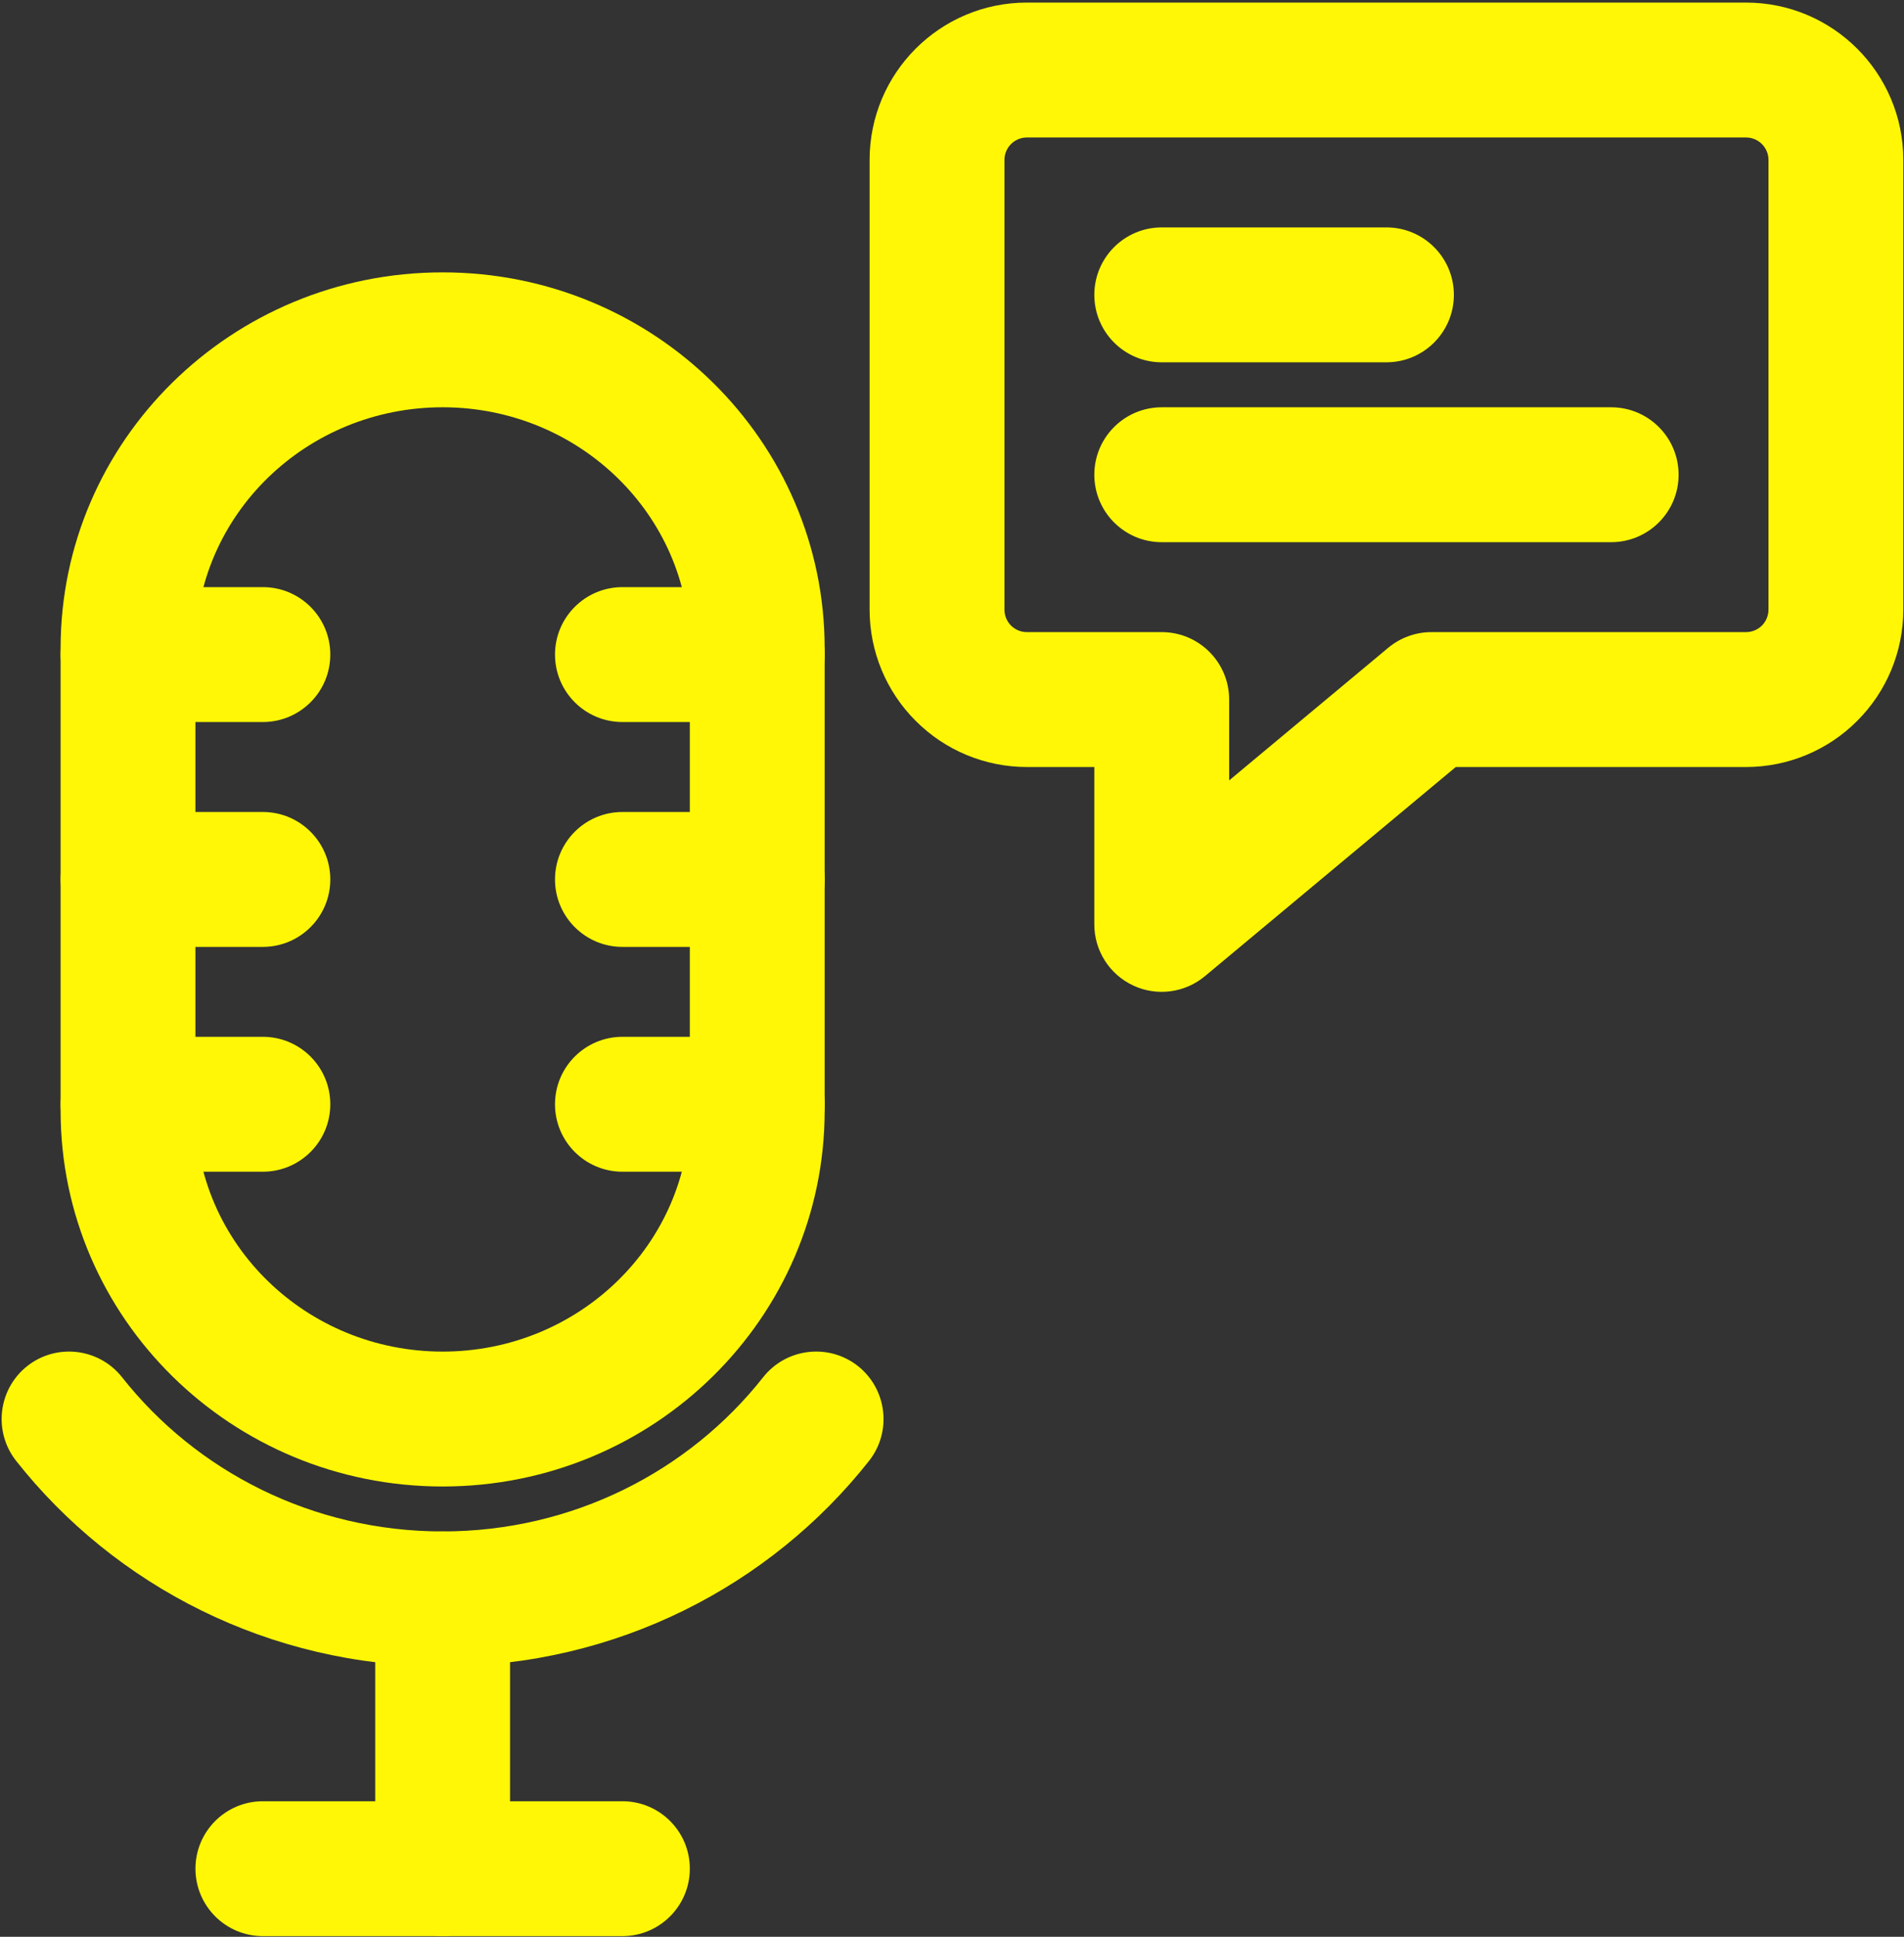 <?xml version="1.0" encoding="UTF-8"?> <svg xmlns="http://www.w3.org/2000/svg" width="659" height="670" viewBox="0 0 659 670" fill="none"><rect x="0" y="0" width="659" height="670" fill="#333333" stroke="none"/> <path fill-rule="evenodd" clip-rule="evenodd" d="M153.2 514.227C226.34 514.227 285.424 455.893 285.424 384.211V224.237C285.424 152.555 226.345 94.221 153.2 94.221C80.06 94.221 20.976 152.555 20.976 224.237V384.211C20.976 455.893 80.055 514.227 153.2 514.227V514.227ZM153.2 467.56C106.064 467.56 67.643 430.383 67.643 384.211V224.237C67.643 178.071 106.064 140.888 153.2 140.888C200.336 140.888 238.757 178.065 238.757 224.237V384.211C238.757 430.377 200.336 467.56 153.2 467.56V467.56Z" fill="#FFF705"></path> <path fill-rule="evenodd" clip-rule="evenodd" d="M153.2 529.773C108.06 529.773 67.861 508.899 42.227 476.419C34.232 466.309 19.544 464.596 9.435 472.559C-0.675 480.554 -2.388 495.242 5.575 505.351C39.706 548.565 93.122 576.439 153.189 576.439C213.267 576.439 266.683 548.565 300.802 505.351C308.766 495.242 307.026 480.554 296.943 472.559C286.833 464.596 272.145 466.304 264.151 476.419C238.515 508.897 198.317 529.773 153.177 529.773H153.2Z" fill="#FFF705"></path> <path fill-rule="evenodd" clip-rule="evenodd" d="M129.867 553.107V646.44C129.867 659.32 140.32 669.773 153.2 669.773C166.08 669.773 176.533 659.32 176.533 646.44V553.107C176.533 540.227 166.08 529.773 153.2 529.773C140.32 529.773 129.867 540.227 129.867 553.107V553.107Z" fill="#FFF705"></path> <path fill-rule="evenodd" clip-rule="evenodd" d="M215.427 623.107H90.984C78.104 623.107 67.651 633.56 67.651 646.44C67.651 659.32 78.104 669.773 90.984 669.773H215.427C228.307 669.773 238.76 659.32 238.76 646.44C238.76 633.56 228.307 623.107 215.427 623.107V623.107Z" fill="#FFF705"></path> <path fill-rule="evenodd" clip-rule="evenodd" d="M658.76 55.333C658.76 25.281 634.369 0.891 604.317 0.891H355.424C325.341 0.891 300.981 25.281 300.981 55.333V210.893C300.981 225.331 306.705 239.175 316.94 249.377C327.143 259.612 340.987 265.336 355.424 265.336H378.757V319.779C378.757 328.831 383.987 337.076 392.195 340.904C400.377 344.763 410.085 343.487 417.023 337.701L503.856 265.337H604.315C618.752 265.337 632.596 259.613 642.799 249.378C653.033 239.175 658.757 225.332 658.757 210.894L658.76 55.333ZM612.093 55.333V210.893C612.093 212.945 611.286 214.94 609.823 216.399C608.359 217.862 606.37 218.669 604.317 218.669H495.427C489.984 218.669 484.692 220.596 480.495 224.081L425.427 269.971V242.002C425.427 229.122 414.974 218.669 402.093 218.669H355.427C353.375 218.669 351.38 217.861 349.922 216.398C348.458 214.934 347.651 212.945 347.651 210.893V55.333C347.651 51.041 351.135 47.557 355.427 47.557H604.32C608.612 47.557 612.096 51.041 612.096 55.333L612.093 55.333Z" fill="#FFF705"></path> <path fill-rule="evenodd" clip-rule="evenodd" d="M262.093 203.107H215.427C202.546 203.107 192.093 213.56 192.093 226.44C192.093 239.32 202.546 249.773 215.427 249.773H262.093C274.974 249.773 285.427 239.32 285.427 226.44C285.427 213.56 274.974 203.107 262.093 203.107Z" fill="#FFF705"></path> <path fill-rule="evenodd" clip-rule="evenodd" d="M90.987 203.107H44.32C31.44 203.107 20.987 213.56 20.987 226.44C20.987 239.32 31.44 249.773 44.32 249.773H90.987C103.867 249.773 114.32 239.32 114.32 226.44C114.32 213.56 103.867 203.107 90.987 203.107Z" fill="#FFF705"></path> <path fill-rule="evenodd" clip-rule="evenodd" d="M262.093 280.893H215.427C202.546 280.893 192.093 291.346 192.093 304.227C192.093 317.107 202.546 327.56 215.427 327.56H262.093C274.974 327.56 285.427 317.107 285.427 304.227C285.427 291.346 274.974 280.893 262.093 280.893V280.893Z" fill="#FFF705"></path> <path fill-rule="evenodd" clip-rule="evenodd" d="M262.093 358.667H215.427C202.546 358.667 192.093 369.12 192.093 382C192.093 394.88 202.546 405.333 215.427 405.333H262.093C274.974 405.333 285.427 394.88 285.427 382C285.427 369.12 274.974 358.667 262.093 358.667Z" fill="#FFF705"></path> <path fill-rule="evenodd" clip-rule="evenodd" d="M90.987 280.893H44.32C31.44 280.893 20.987 291.346 20.987 304.227C20.987 317.107 31.44 327.56 44.32 327.56H90.987C103.867 327.56 114.32 317.107 114.32 304.227C114.32 291.346 103.867 280.893 90.987 280.893V280.893Z" fill="#FFF705"></path> <path fill-rule="evenodd" clip-rule="evenodd" d="M90.987 358.667H44.32C31.44 358.667 20.987 369.12 20.987 382C20.987 394.88 31.44 405.333 44.32 405.333H90.987C103.867 405.333 114.32 394.88 114.32 382C114.32 369.12 103.867 358.667 90.987 358.667Z" fill="#FFF705"></path> <path fill-rule="evenodd" clip-rule="evenodd" d="M402.093 125.333H479.869C492.75 125.333 503.203 114.88 503.203 102C503.203 89.12 492.75 78.667 479.869 78.667H402.093C389.213 78.667 378.76 89.12 378.76 102C378.76 114.88 389.213 125.333 402.093 125.333Z" fill="#FFF705"></path> <path fill-rule="evenodd" clip-rule="evenodd" d="M402.093 187.56H557.653C570.534 187.56 580.987 177.107 580.987 164.227C580.987 151.346 570.534 140.893 557.653 140.893H402.093C389.213 140.893 378.76 151.346 378.76 164.227C378.76 177.107 389.213 187.56 402.093 187.56Z" fill="#FFF705"></path> </svg> 